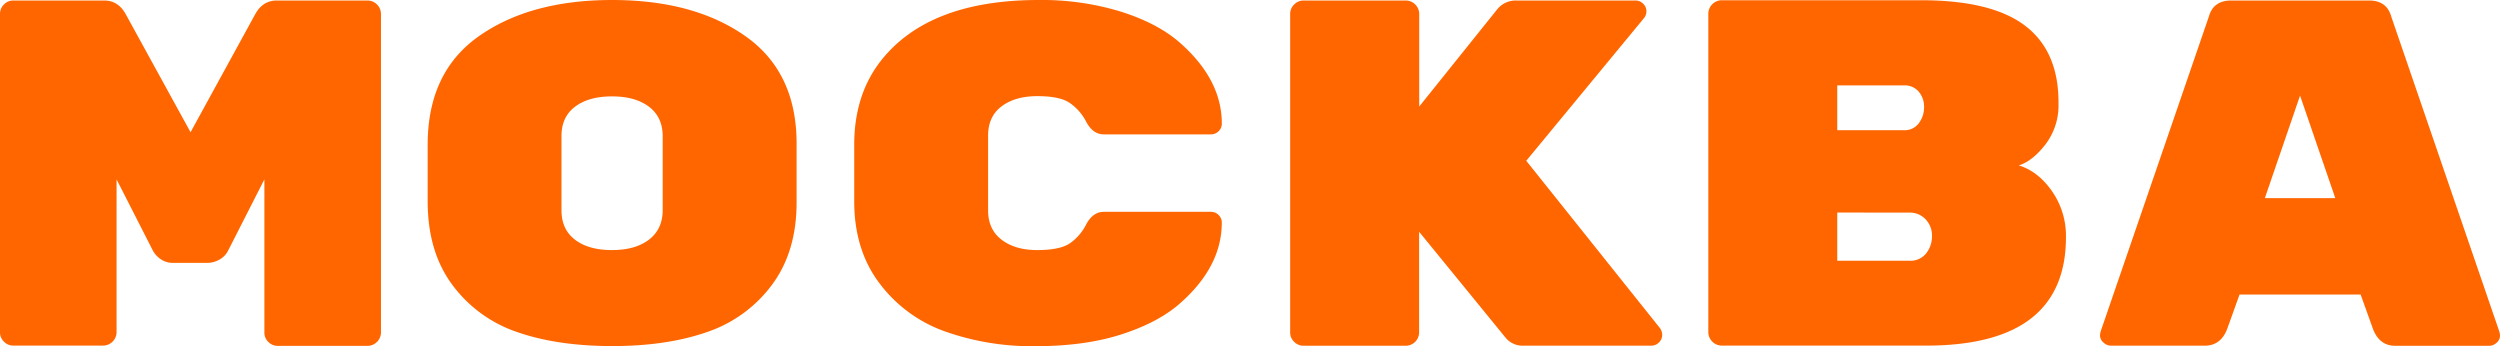 <?xml version="1.0" encoding="UTF-8"?> <svg xmlns="http://www.w3.org/2000/svg" width="933.77" height="129.32" viewBox="0 0 933.77 129.32"> <defs> <style>.cls-1{fill:#f60;}</style> </defs> <g id="Слой_2" data-name="Слой 2"> <g id="Слой_1-2" data-name="Слой 1"> <g id="Слой_2-2" data-name="Слой 2"> <g id="Слой_1-2-2" data-name="Слой 1-2"> <path class="cls-1" d="M103.4.19h33.9a5.07,5.07,0,0,1,5,5v119a5.07,5.07,0,0,1-5,5H103.75a4.81,4.81,0,0,1-3.52-1.48,4.73,4.73,0,0,1-1.48-3.5V67L85.22,93.57A7.73,7.73,0,0,1,81.89,97a9.3,9.3,0,0,1-4.49,1.19H64.84a8,8,0,0,1-5.19-1.66,8.8,8.8,0,0,1-2.59-3L43.54,67v57.09a5.07,5.07,0,0,1-5,5H5a4.81,4.81,0,0,1-3.52-1.48A4.73,4.73,0,0,1,0,124.13V5.13A4.76,4.76,0,0,1,1.48,1.67,4.77,4.77,0,0,1,5,.19H38.9q5.19,0,8,5l24.27,44.2L95.4,5.16Q98.2.2,103.4.19Z"></path> <path class="cls-1" d="M297.54,53.7V75.57q0,18.5-9.26,30.89A50.17,50.17,0,0,1,264,124.05q-15,5.22-35.39,5.21t-35.39-5.21A50.08,50.08,0,0,1,169,106.46q-9.26-12.39-9.26-31.25V54.05q0-27.1,19.18-40.57T228.62,0q30.57,0,49.75,13.47T297.54,53.7Zm-87.82-3V78.57q0,7.14,5.1,11t13.8,3.83q8.72,0,13.81-3.92t5.09-11.06V50.89q0-7.12-5.09-11T228.62,36q-8.7,0-13.8,3.83t-5.1,10.92Z"></path> <path class="cls-1" d="M369.06,50.72V78.57q0,7.14,5.09,11t13.34,3.83q8.25,0,12-2.44a18.93,18.93,0,0,0,6.21-7.14c1.66-3.14,3.86-4.7,6.58-4.7h40a4,4,0,0,1,2.87,1.18,3.82,3.82,0,0,1,1.2,2.81q0,16.85-16.3,30.8-8.16,6.87-21.68,11.14t-31.87,4.26a97.35,97.35,0,0,1-33.44-5.48,52.49,52.49,0,0,1-24.55-18q-9.45-12.48-9.45-30.62V54.05q0-18.12,9.45-30.7Q346.3,0,388,0a100.82,100.82,0,0,1,30.38,4.26q13.53,4.25,21.68,11.14,16.31,14,16.3,30.8a3.83,3.83,0,0,1-1.2,2.81,4,4,0,0,1-2.87,1.18h-40c-2.72,0-4.92-1.57-6.58-4.7a18.94,18.94,0,0,0-6.3-7.14q-3.72-2.45-12-2.44t-13.34,3.83Q369.05,43.56,369.06,50.72Z"></path> <path class="cls-1" d="M620.09,122.66a4.37,4.37,0,0,1,.74,2.58,3.69,3.69,0,0,1-1.2,2.67,4,4,0,0,1-2.87,1.2H569a8.16,8.16,0,0,1-6.67-3L530.05,86.57v37.57a5,5,0,0,1-5,5H486.89a4.8,4.8,0,0,1-3.52-1.48,4.73,4.73,0,0,1-1.48-3.5V5.16a4.72,4.72,0,0,1,1.51-3.49A4.76,4.76,0,0,1,486.92.19h38.17a5.05,5.05,0,0,1,5,5v34.6L559.35,3.32A8.86,8.86,0,0,1,566.21.19h44.65a3.91,3.91,0,0,1,2.87,1.2,3.75,3.75,0,0,1,1.21,2.76A4,4,0,0,1,614,6.82L570.07,60.05Z"></path> <path class="cls-1" d="M771.65,88.57q0,40.52-52.25,40.52H643.07a5.08,5.08,0,0,1-5-5V5.09a5.07,5.07,0,0,1,5-5h74.48q26.31,0,38.81,9.49t12.51,28.63v.56a24,24,0,0,1-4.82,15.1q-4.8,6.24-10,7.92,7.23,2.2,12.42,9.67A29.1,29.1,0,0,1,771.65,88.57ZM716.71,46a9.9,9.9,0,0,0,1.95-6,8.7,8.7,0,0,0-1.95-5.71,6.84,6.84,0,0,0-5.65-2.39H686.23V48.63h24.83A6.55,6.55,0,0,0,716.71,46ZM686.23,79.38v18H713.1a7.46,7.46,0,0,0,6.39-2.81,10.33,10.33,0,0,0,2.13-6.36V88A8.77,8.77,0,0,0,719.31,82a8,8,0,0,0-6.21-2.58Z"></path> <path class="cls-1" d="M823.52,129.11h-35a3.93,3.93,0,0,1-2.87-1.2,3.42,3.42,0,0,1-1.26-2.34,5.79,5.79,0,0,1,.18-1.66L825,6.27Q826.68.2,833.34.19h51.51q6.66,0,8.33,6.08L933.57,124a5.17,5.17,0,0,1,.19,1.66,3.41,3.41,0,0,1-1.2,2.3,4,4,0,0,1-2.88,1.2h-35q-5.94,0-8.34-6.27L881.71,110H836.49l-4.63,12.89Q829.46,129.11,823.52,129.11ZM872.25,74l-13.16-38.3L845.94,74Z"></path> </g> </g> </g> </g> </svg> 